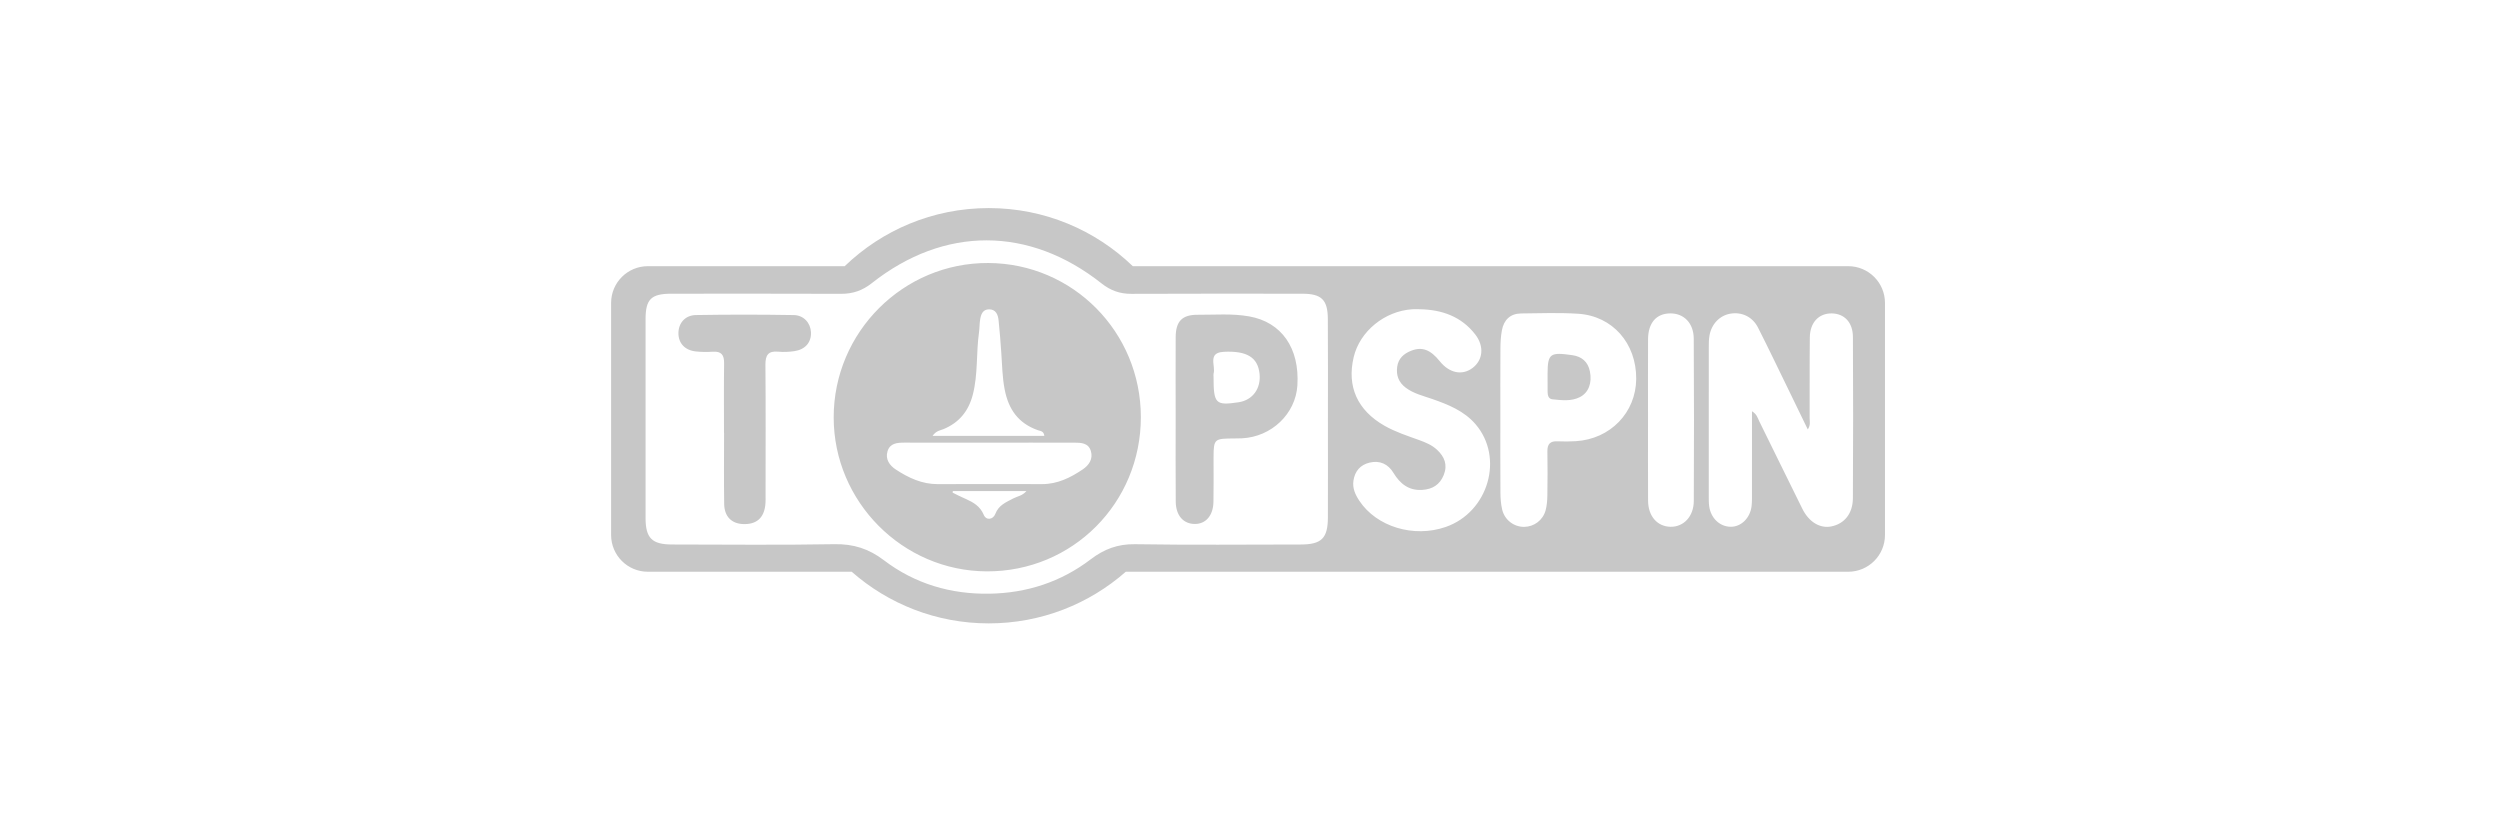 <?xml version="1.0" encoding="UTF-8"?>
<svg width="300px" height="100px" viewBox="0 0 300 100" version="1.1" xmlns="http://www.w3.org/2000/svg" xmlns:xlink="http://www.w3.org/1999/xlink">
    <title>Topspin/Lilibet/logo</title>
    <g id="Topspin/Lilibet/logo" stroke="none" stroke-width="1" fill="none" fill-rule="evenodd">
        <g id="footer-logo-onlyplay-B" transform="translate(73.333, 15.091)" fill="#C7C7C7">
            <g id="Group-20-Copy-14" transform="translate(-0, 9.879)">
                <g id="Group-33-Copy" transform="translate(0, 0)">
                    <path d="M45.317,0 C52.03,0 58.123,2.654 62.603,6.971 L148.456,6.972 C150.89,6.972 152.864,8.945 152.864,11.38 L152.864,39.231 C152.864,41.665 150.89,43.639 148.456,43.639 L61.762,43.639 C57.374,47.496 51.619,49.836 45.317,49.836 C39.015,49.836 33.26,47.496 28.872,43.639 L4.408,43.639 C1.973,43.639 1.006808e-14,41.665 0,39.231 L0,11.38 C-2.98117356e-16,8.945 1.973,6.972 4.408,6.972 L28.031,6.971 C32.511,2.655 38.604,0 45.317,0 Z M31.281,9.011 C30.165,9.893 29.01,10.293 27.613,10.288 C20.816,10.263 14.018,10.273 7.221,10.276 C4.806,10.278 4.137,10.935 4.135,13.323 C4.13,21.282 4.13,29.241 4.135,37.2 C4.137,39.601 4.905,40.366 7.31,40.369 C13.806,40.375 20.303,40.45 26.797,40.332 C29.079,40.29 30.928,40.882 32.737,42.259 C36.454,45.089 40.766,46.352 45.415,46.274 C49.876,46.198 53.983,44.869 57.549,42.15 C59.156,40.924 60.799,40.301 62.874,40.335 C69.498,40.443 76.124,40.375 82.749,40.37 C85.244,40.368 86.003,39.632 86.014,37.147 C86.03,33.233 86.018,29.318 86.017,25.403 C86.016,21.359 86.037,17.315 86.007,13.271 C85.99,10.988 85.233,10.278 82.951,10.277 C76.111,10.273 69.271,10.259 62.431,10.291 C61.066,10.298 59.936,9.897 58.872,9.054 C50.174,2.166 39.983,2.14 31.281,9.011 Z M45.271,6.591 C55.416,6.646 63.556,14.865 63.569,25.066 C63.582,35.399 55.358,43.637 45.073,43.594 C34.979,43.551 26.716,35.241 26.709,25.124 C26.702,14.885 35.064,6.536 45.271,6.591 Z M96.431,12.132 L96.13,12.142 C92.812,12.362 89.845,14.791 89.111,17.879 C88.273,21.41 89.549,24.264 92.814,26.123 C94.129,26.872 95.567,27.332 96.98,27.844 C97.753,28.124 98.503,28.435 99.116,29.008 C100.012,29.846 100.4,30.806 99.919,32.021 C99.451,33.202 98.556,33.741 97.336,33.818 C95.723,33.921 94.676,33.085 93.882,31.773 C93.232,30.7 92.233,30.253 91.015,30.544 C89.911,30.808 89.25,31.566 89.08,32.709 C88.945,33.62 89.302,34.392 89.789,35.125 C91.858,38.243 96.308,39.595 100.145,38.268 C105.278,36.494 107.19,29.932 103.716,25.917 C102.346,24.335 100.456,23.58 98.533,22.908 C97.442,22.527 96.298,22.267 95.346,21.547 C94.508,20.914 94.192,20.075 94.328,19.056 C94.463,18.048 95.116,17.467 96.011,17.117 C97.315,16.608 98.32,16.983 99.442,18.382 C100.587,19.81 102.139,20.124 103.381,19.181 C104.622,18.239 104.802,16.592 103.703,15.171 C102.028,13.005 99.692,12.186 97.033,12.139 L96.732,12.135 L96.431,12.132 Z M134.31,12.67 C133.045,12.884 132.047,13.905 131.805,15.291 C131.724,15.752 131.721,16.232 131.721,16.703 C131.715,22.637 131.716,28.571 131.719,34.504 C131.72,34.934 131.712,35.368 131.771,35.791 C131.973,37.217 133.039,38.222 134.335,38.242 C135.588,38.262 136.683,37.212 136.855,35.773 C136.921,35.22 136.901,34.657 136.902,34.098 C136.904,32.737 136.904,31.375 136.904,29.998 L136.904,27.221 L136.904,26.282 L136.904,24.378 C137.501,24.744 137.584,25.191 137.766,25.56 C139.502,29.066 141.212,32.585 142.951,36.089 C143.744,37.686 145.078,38.47 146.424,38.201 C147.986,37.888 149.003,36.671 149.014,34.808 C149.053,28.359 149.051,21.909 149.017,15.46 C149.008,13.706 147.98,12.658 146.475,12.639 C144.93,12.619 143.868,13.723 143.846,15.513 C143.808,18.737 143.839,21.962 143.824,25.187 C143.822,25.592 143.958,26.027 143.601,26.562 C142.812,24.936 142.072,23.404 141.326,21.875 L139.493,18.105 C138.881,16.849 138.265,15.596 137.633,14.349 C136.97,13.038 135.682,12.439 134.31,12.67 Z M109.196,12.645 C107.89,12.66 107.128,13.424 106.895,14.668 C106.761,15.382 106.722,16.121 106.718,16.849 C106.698,19.689 106.71,22.528 106.71,25.367 C106.71,28.293 106.697,31.218 106.719,34.143 C106.724,34.826 106.771,35.527 106.93,36.188 C107.229,37.438 108.349,38.267 109.571,38.254 C110.753,38.241 111.819,37.458 112.14,36.267 C112.295,35.694 112.341,35.08 112.35,34.483 C112.378,32.72 112.385,30.955 112.354,29.192 C112.339,28.306 112.7,27.939 113.585,27.987 C114.314,28.026 115.049,28.015 115.778,27.97 C119.91,27.715 122.981,24.536 123.012,20.501 C123.044,16.235 120.174,12.94 116.034,12.679 C113.763,12.536 111.476,12.617 109.196,12.645 Z M127.09,12.637 C125.418,12.656 124.443,13.775 124.433,15.753 C124.417,18.936 124.429,22.119 124.429,25.302 C124.43,28.572 124.416,31.841 124.435,35.11 C124.445,36.976 125.545,38.221 127.139,38.244 C128.706,38.267 129.914,37.006 129.922,35.147 C129.954,28.651 129.957,22.156 129.916,15.661 C129.904,13.79 128.72,12.62 127.09,12.637 Z M21.913,12.838 C23.137,12.859 23.937,13.801 23.984,14.911 C24.034,16.112 23.301,16.977 21.982,17.169 C21.348,17.261 20.69,17.29 20.054,17.23 C18.834,17.115 18.509,17.669 18.518,18.812 C18.561,23.971 18.538,29.131 18.535,34.29 C18.535,34.763 18.555,35.24 18.495,35.707 C18.3,37.232 17.399,37.973 15.856,37.918 C14.457,37.869 13.59,37.018 13.568,35.502 C13.525,32.665 13.555,29.827 13.555,26.99 L13.546,26.99 C13.546,24.195 13.521,21.4 13.559,18.606 C13.572,17.619 13.224,17.171 12.209,17.235 C11.524,17.279 10.828,17.278 10.148,17.201 C8.839,17.054 8.071,16.202 8.078,15.001 C8.085,13.81 8.872,12.858 10.177,12.836 C14.088,12.77 18.002,12.773 21.913,12.838 Z M76.565,12.996 C80.451,13.686 82.633,16.787 82.354,21.279 C82.141,24.695 79.25,27.455 75.7,27.627 C75.4,27.642 75.099,27.642 74.798,27.644 C72.426,27.661 72.302,27.661 72.294,29.845 L72.293,30.23 C72.292,31.906 72.314,33.583 72.281,35.258 C72.249,36.886 71.375,37.9 70.072,37.906 C68.684,37.914 67.769,36.904 67.756,35.225 C67.728,31.872 67.747,28.519 67.747,25.167 C67.744,21.943 67.733,18.72 67.748,15.497 C67.757,13.592 68.51,12.794 70.391,12.803 C72.449,12.813 74.513,12.632 76.565,12.996 Z M49.838,33.954 L41.007,33.954 L40.983,34.148 C41.207,34.259 41.43,34.371 41.654,34.483 C41.838,34.575 42.025,34.66 42.212,34.744 L42.587,34.913 C43.455,35.31 44.279,35.76 44.721,36.817 C45.008,37.505 45.837,37.403 46.107,36.694 C46.514,35.629 47.413,35.294 48.276,34.834 C48.755,34.578 49.35,34.536 49.838,33.954 Z M50.459,28.146 L45.365,28.147 C41.969,28.147 38.573,28.148 35.176,28.146 C34.326,28.146 33.463,28.214 33.171,29.18 C32.88,30.141 33.416,30.882 34.164,31.372 C35.685,32.37 37.306,33.133 39.198,33.126 C43.368,33.11 47.538,33.113 51.708,33.124 C53.558,33.129 55.126,32.352 56.597,31.357 C57.341,30.855 57.857,30.108 57.57,29.152 C57.275,28.169 56.39,28.149 55.554,28.148 L50.459,28.146 Z M45.359,12.151 C44.591,12.15 44.382,12.761 44.283,13.379 C44.202,13.886 44.218,14.408 44.147,14.917 C43.798,17.397 44.038,19.93 43.405,22.388 C42.895,24.366 41.764,25.751 39.878,26.528 C39.493,26.687 39.03,26.699 38.568,27.338 L51.988,27.338 C51.924,26.739 51.5,26.757 51.211,26.654 C48.869,25.827 47.686,24.167 47.221,21.735 C46.938,20.255 46.926,18.792 46.819,17.318 C46.726,16.034 46.636,14.748 46.497,13.468 C46.425,12.799 46.187,12.154 45.359,12.151 Z M77.811,19.857 C77.594,17.911 76.289,17.116 73.552,17.245 C72.211,17.308 72.207,18.009 72.286,18.75 L72.321,19.068 C72.351,19.35 72.366,19.625 72.298,19.86 C72.264,19.979 72.293,20.116 72.293,20.245 C72.293,23.476 72.528,23.715 75.291,23.303 C76.986,23.051 78.01,21.649 77.811,19.857 Z M115.337,17.649 C116.478,17.81 117.219,18.44 117.452,19.58 C117.74,20.991 117.296,22.16 116.237,22.691 C115.195,23.214 114.063,23.054 112.959,22.947 C112.488,22.901 112.388,22.479 112.379,22.073 C112.367,21.474 112.376,20.874 112.376,20.275 L112.375,19.888 C112.386,17.427 112.7,17.277 115.337,17.649 Z" id="Combined-Shape"></path>
                </g>
            </g>
        </g>
    </g>
</svg>